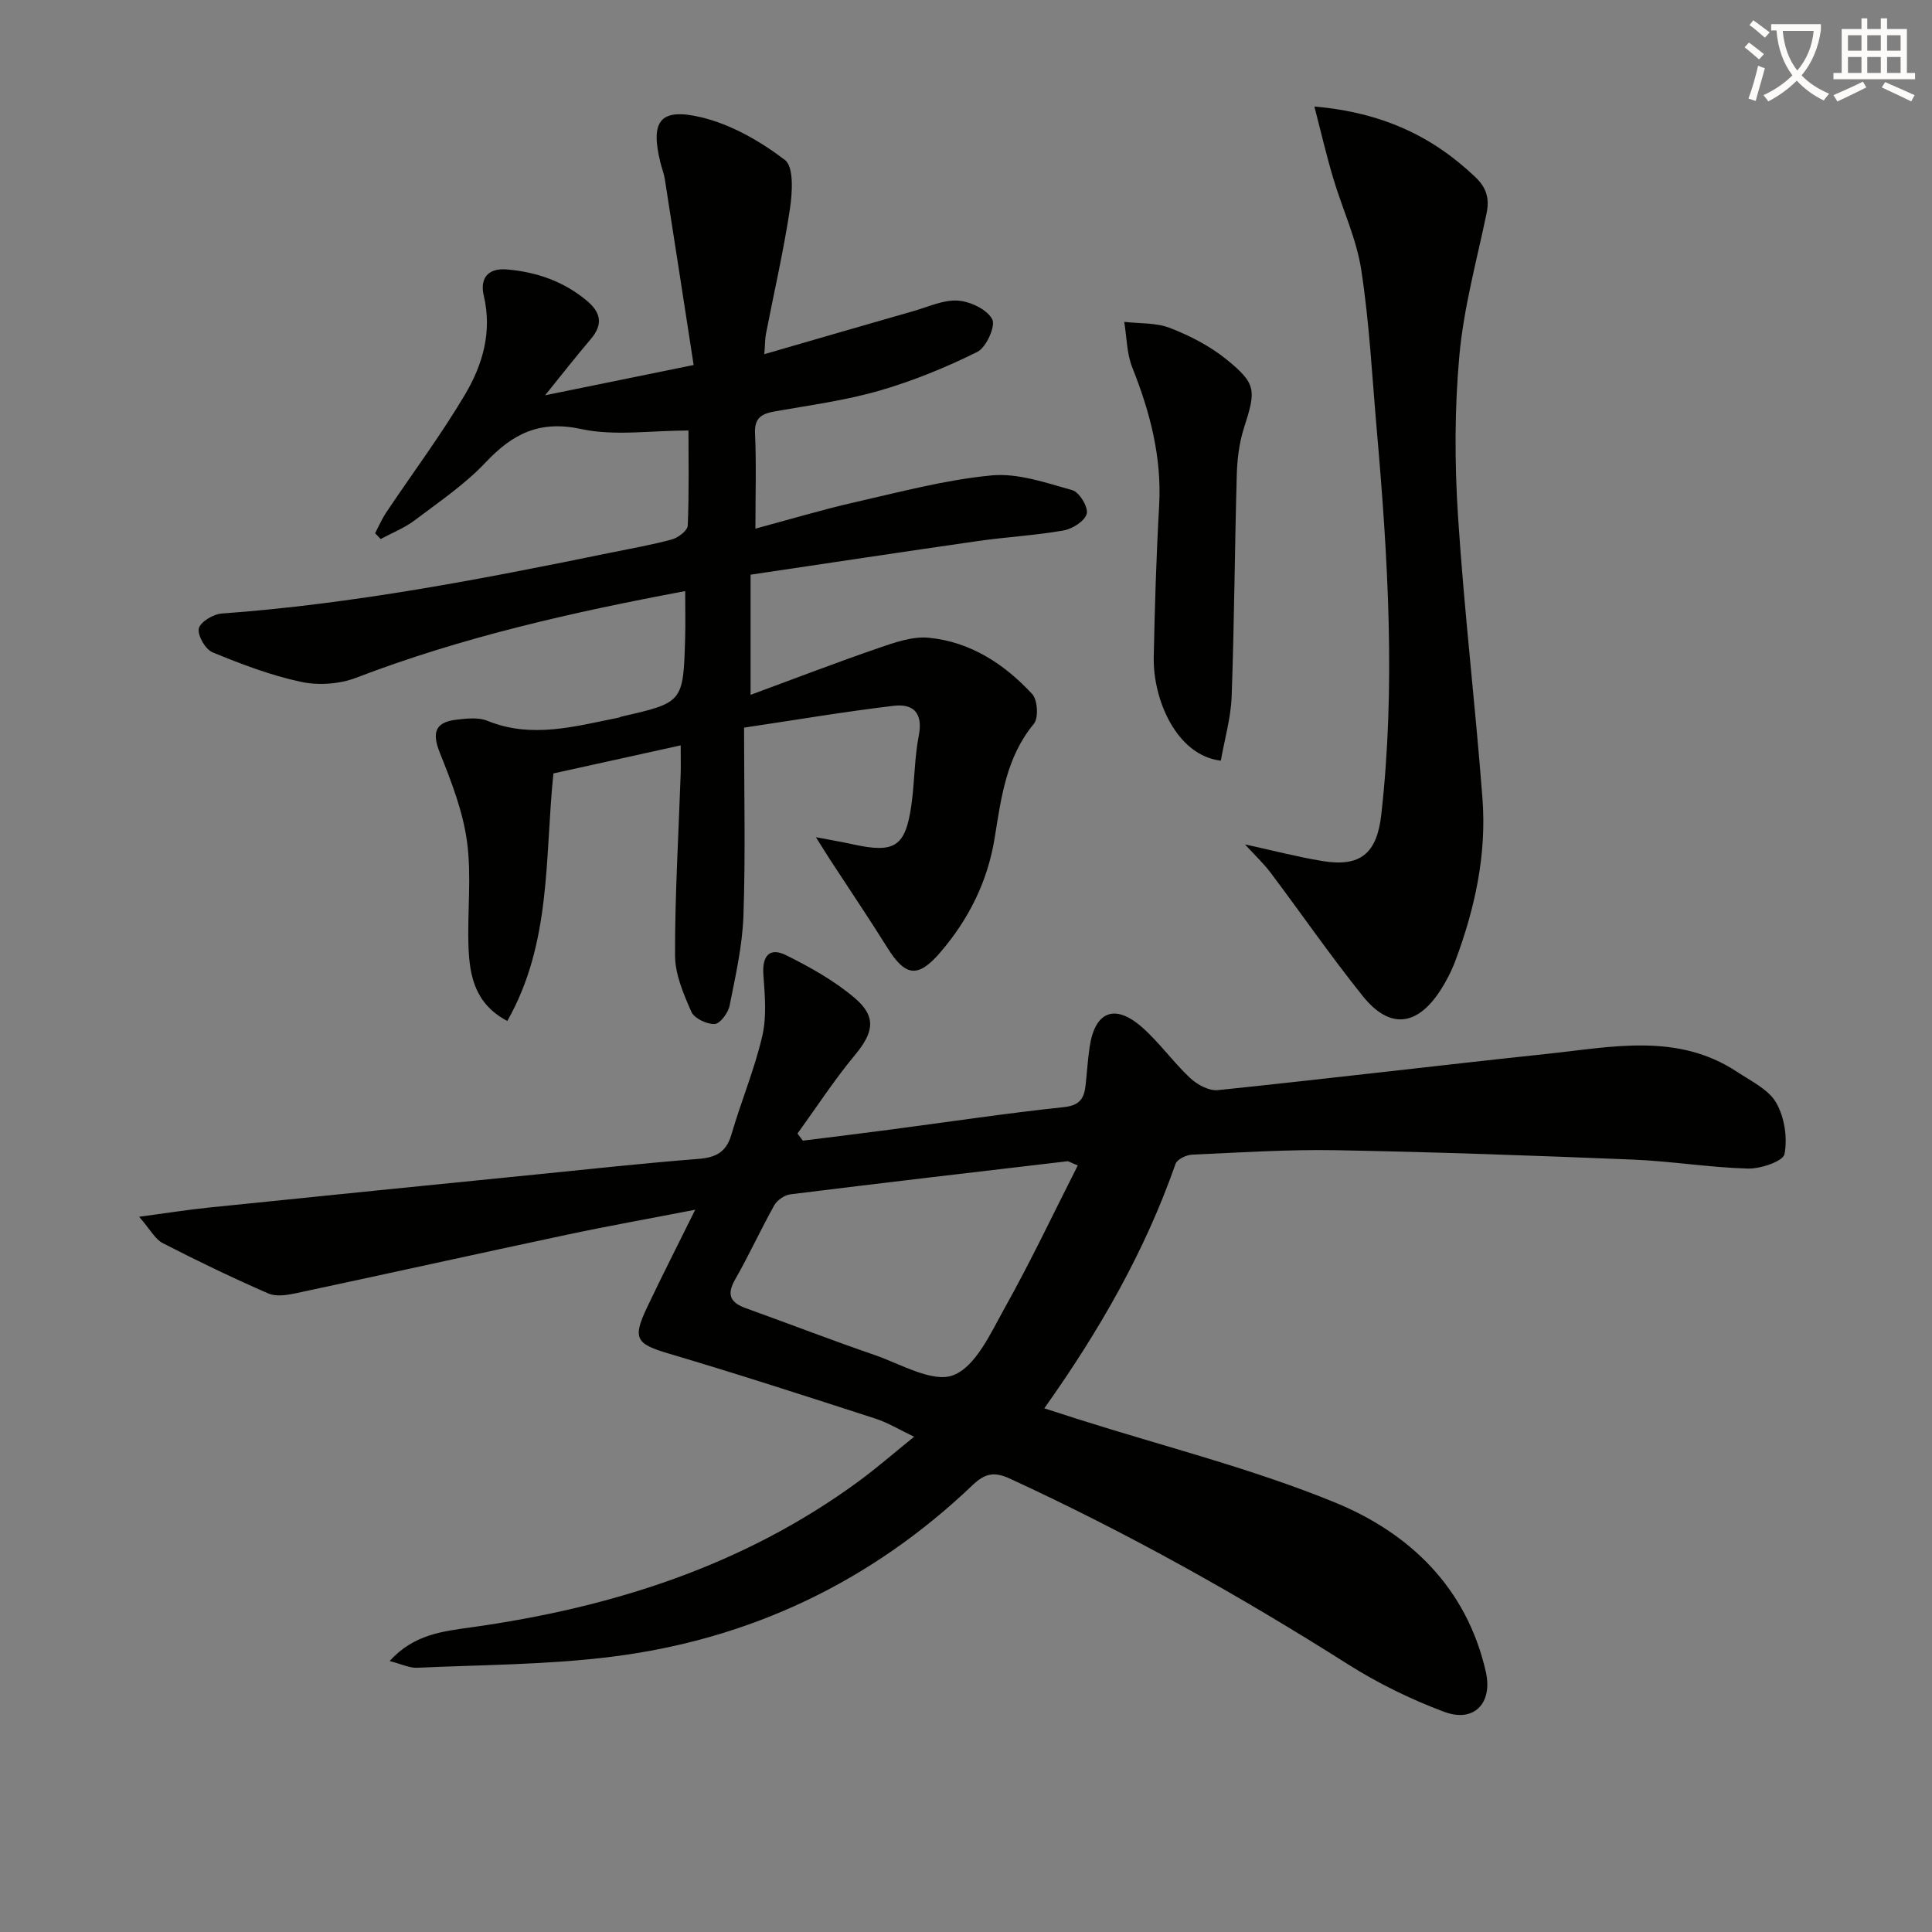 <svg enable-background="new 0 0 400 400" viewBox="0 0 400 400" xmlns="http://www.w3.org/2000/svg"><rect x="0" y="0" width="400" height="400" fill="#808080" stroke="none"/><path d="m362.1 8.8c1.1.8 2.1 1.6 3.1 2.4l-1 1.1c-1.3-1.1-2.3-2-3-2.5zm1.9 4.8c.5.2.9.4 1.4.5-.6 2.3-1.3 4.5-1.9 6.8l-1.5-.5c.8-2.1 1.4-4.3 2-6.8zm-1-9.4c1.3.9 2.4 1.8 3.4 2.5l-1 1.1c-1.4-1.2-2.4-2.1-3.2-2.6zm3.7 2.2v-1.4h10.3v1.2c-.5 3.6-1.8 6.8-4 9.4 1.5 1.6 3.4 2.8 5.7 3.8-.3.4-.7.8-1.1 1.4-2.3-1.1-4.1-2.5-5.6-4.1-1.6 1.6-3.6 3.1-5.9 4.3-.3-.5-.7-.9-1-1.3 2.4-1.1 4.4-2.5 6-4.1-1.9-2.5-3-5.6-3.3-9.3h-1.1zm8.8 0h-6.4c.3 3.3 1.3 6 3 8.2 2-2.3 3.1-5.1 3.4-8.2z" fill="#fcfbfa"/><path d="m385.3 3.8h1.3v2.2h2.8v-2.2h1.3v2.2h4.1v9.1h1.7v1.3h-16.9v-1.3h1.7v-9.1h4.1v-2.2zm.4 13.1.7 1.2c-1.8.9-3.8 1.9-6 2.9-.2-.4-.5-.8-.8-1.3 2.3-1 4.3-1.9 6.1-2.8zm-3.1-6.4h2.8v-3.2h-2.8zm0 4.6h2.8v-3.3h-2.8zm4-4.6h2.8v-3.2h-2.8zm0 4.6h2.8v-3.3h-2.8zm3.7 1.9c2.1.9 4.1 1.8 6.1 2.7l-.7 1.3c-2.2-1.1-4.2-2-6.1-2.9zm3.2-9.7h-2.8v3.2h2.8zm-2.8 7.8h2.8v-3.3h-2.8z" fill="#fcfbfa"/><g fill="#010100"><path d="m80.67 343.9c5.01-5.55 11.08-6.16 16.84-6.97 29.05-4.06 56.35-12.69 80.28-30.25 3.74-2.75 7.25-5.81 11.47-9.22-3.07-1.46-5.44-2.92-8.01-3.75-14.19-4.59-28.37-9.2-42.67-13.43-6.84-2.02-7.71-3.06-4.64-9.54 3.05-6.44 6.3-12.79 10-20.28-9.52 1.85-18.08 3.37-26.58 5.18-18.65 3.96-37.26 8.1-55.9 12.07-1.91.41-4.25.81-5.9.09-7.4-3.22-14.68-6.73-21.86-10.42-1.6-.82-2.59-2.83-4.89-5.46 5.68-.76 10.11-1.47 14.56-1.92 22.65-2.33 45.3-4.6 67.95-6.87 11.08-1.11 22.15-2.32 33.25-3.19 3.61-.28 5.79-1.36 6.86-5.04 1.99-6.84 4.78-13.47 6.39-20.39.95-4.05.53-8.5.23-12.74-.27-3.86 1.27-5.72 4.73-3.99 4.99 2.48 9.99 5.28 14.21 8.87 4.57 3.89 3.84 7.19.02 11.78-4.29 5.16-7.96 10.82-11.9 16.26.37.49.74.98 1.11 1.47 5.99-.75 11.98-1.48 17.97-2.27 12.02-1.58 24.01-3.39 36.07-4.67 3.32-.35 4.21-1.84 4.5-4.54.29-2.64.45-5.3.84-7.93 1.09-7.36 5.24-9.03 10.88-4.04 3.59 3.17 6.42 7.2 9.92 10.48 1.46 1.37 3.9 2.7 5.74 2.51 22.8-2.36 45.56-5.11 68.36-7.53 13.27-1.4 26.81-4.42 39.17 3.76 2.89 1.91 6.47 3.62 8.07 6.38 1.72 2.98 2.37 7.26 1.72 10.63-.28 1.49-4.94 3.07-7.57 3-7.95-.22-15.86-1.53-23.81-1.86-20.44-.83-40.89-1.56-61.35-1.94-9.97-.18-19.95.47-29.92.92-1.21.05-3.1.96-3.43 1.91-6.31 18.04-15.69 34.44-27.17 50.61 2.69.87 4.92 1.59 7.16 2.3 17.7 5.62 35.84 10.16 52.97 17.17 15.51 6.34 27.34 17.67 31.29 35.11 1.46 6.46-2.46 10.57-8.62 8.26-6.93-2.59-13.73-5.92-19.98-9.88-22.52-14.27-45.71-27.24-69.93-38.4-3.17-1.46-5.1-1.18-7.74 1.34-21 20.03-46.07 31.96-74.79 35.54-13.28 1.66-26.77 1.66-40.18 2.27-1.61.08-3.29-.77-5.72-1.39zm142.47-102.61c-1.59-.64-1.9-.9-2.19-.86-19.11 2.24-38.22 4.47-57.31 6.84-1.21.15-2.74 1.21-3.34 2.28-2.83 5.06-5.24 10.36-8.12 15.39-1.84 3.22-.86 4.79 2.27 5.92 8.89 3.2 17.71 6.61 26.64 9.68 5.43 1.87 12.02 5.83 16.28 4.18 4.66-1.8 7.74-8.71 10.62-13.88 5.39-9.63 10.11-19.61 15.15-29.55z"/><path d="m158.25 73.33c10.69-3.1 20.82-6.05 30.97-8.95 3.03-.87 6.15-2.35 9.13-2.14 2.55.18 6 1.82 7.08 3.85.75 1.41-1.24 5.85-3.08 6.76-6.48 3.22-13.29 6.01-20.24 8.02-6.98 2.02-14.27 3-21.45 4.26-2.78.49-4.5 1.18-4.34 4.62.29 6.29.08 12.6.08 19.7 7.26-1.95 13.86-3.94 20.57-5.46 9.38-2.13 18.77-4.65 28.3-5.56 5.46-.52 11.27 1.52 16.75 3.06 1.44.41 3.32 3.5 2.98 4.86-.37 1.5-2.94 3.15-4.77 3.47-5.88 1.04-11.88 1.35-17.79 2.2-15.6 2.24-31.18 4.61-47.04 6.96v24.88c9.22-3.4 17.84-6.72 26.57-9.72 3.32-1.14 6.98-2.43 10.33-2.1 8.61.84 15.65 5.43 21.41 11.66 1.12 1.22 1.34 4.95.34 6.16-5.77 6.96-6.77 15.37-8.13 23.71-1.45 8.95-5.37 16.76-11.21 23.57-4.68 5.46-7.27 5.04-11.01-.96-3.79-6.06-7.8-11.99-11.7-17.98-.78-1.19-1.52-2.4-3.08-4.87 3.52.67 5.68 1.04 7.81 1.51 8.54 1.86 10.75.44 11.97-8.21.67-4.77.61-9.66 1.53-14.37.91-4.68-1.18-6.61-5.19-6.13-9.97 1.18-19.88 2.86-30.99 4.52 0 13.71.31 26.35-.13 38.95-.22 6.24-1.64 12.47-2.87 18.63-.3 1.49-1.98 3.74-3.09 3.78-1.63.06-4.22-1.16-4.82-2.53-1.63-3.7-3.38-7.77-3.38-11.7-.03-12.47.73-24.94 1.16-37.41.06-1.81.01-3.62.01-6.05-9.13 2.01-17.79 3.92-26.35 5.81-1.81 17.44-.35 35.06-9.55 51.25-6.69-3.53-7.8-9.31-8.03-15.29-.27-7.28.66-14.68-.31-21.85-.85-6.27-3.24-12.43-5.62-18.37-1.64-4.09-1.07-6.34 3.39-6.86 2.13-.25 4.56-.54 6.43.22 9.25 3.76 18.21 1.13 27.25-.66.16-.03.3-.15.46-.19 12.85-2.93 12.87-2.93 13.25-16.3.09-3.12.01-6.24.01-9.7-23.19 4.35-46.06 9.48-68.12 17.94-3.45 1.32-7.82 1.63-11.43.85-6.26-1.34-12.36-3.67-18.3-6.11-1.48-.61-3.12-3.45-2.85-4.92.25-1.32 2.96-2.98 4.69-3.11 27.24-1.97 53.97-7.15 80.66-12.62 4.23-.87 8.49-1.6 12.64-2.74 1.29-.36 3.2-1.83 3.24-2.85.29-6.95.15-13.92.15-19.69-7.77 0-15.27 1.19-22.19-.3-8.65-1.87-14.2.96-19.81 6.91-4.3 4.56-9.64 8.17-14.68 11.98-2.12 1.6-4.69 2.61-7.05 3.88-.38-.4-.77-.8-1.15-1.2.76-1.44 1.41-2.96 2.31-4.31 5.45-8.14 11.33-16.01 16.31-24.41 3.65-6.16 5.66-12.98 3.87-20.52-.74-3.13.48-5.76 4.87-5.37 6.15.55 11.62 2.45 16.41 6.41 3 2.48 3.49 4.96.85 8.05-2.98 3.48-5.79 7.1-9.42 11.59 10.61-2.16 19.97-4.07 30.75-6.27-2.02-13.08-3.98-25.8-5.97-38.51-.18-1.14-.62-2.23-.9-3.36-2.12-8.58-.16-11.45 8.38-9.43 6.21 1.47 12.27 4.95 17.39 8.85 1.88 1.44 1.54 6.79 1.03 10.17-1.31 8.69-3.3 17.27-4.97 25.9-.2 1.09-.17 2.22-.32 4.14z"/><path d="m272.13 22.05c14.1 1.24 24.47 6.18 33.33 14.62 2.35 2.24 2.95 4.49 2.31 7.54-2.03 9.73-4.7 19.42-5.61 29.27-1.01 11.03-1.01 22.25-.3 33.31 1.26 19.54 3.58 39.01 5.07 58.55.88 11.57-1.56 22.77-5.62 33.6-.81 2.16-1.9 4.27-3.16 6.21-4.84 7.38-10.5 7.95-16.01 1.07-6.64-8.28-12.69-17.04-19.07-25.53-1.48-1.97-3.31-3.67-5.32-5.87 5.68 1.24 10.79 2.58 15.99 3.44 7.96 1.33 11.34-1.6 12.24-9.6 2.99-26.58 1.39-53.1-.93-79.61-.97-11.08-1.53-22.22-3.22-33.2-.99-6.45-3.92-12.59-5.79-18.93-1.4-4.65-2.49-9.38-3.91-14.87z"/><path d="m252.76 157.49c-9.22-1.1-14.07-12.72-13.89-21.44.21-10.47.53-20.94 1.12-31.39.56-10.04-1.89-19.36-5.56-28.57-1.16-2.91-1.14-6.29-1.67-9.45 3.17.37 6.58.14 9.47 1.26 4.11 1.6 8.22 3.71 11.63 6.46 6.3 5.08 6.2 6.44 3.7 14.21-1 3.1-1.41 6.49-1.5 9.76-.43 15.29-.51 30.59-1.06 45.88-.17 4.48-1.48 8.91-2.24 13.28z"/></g></svg>